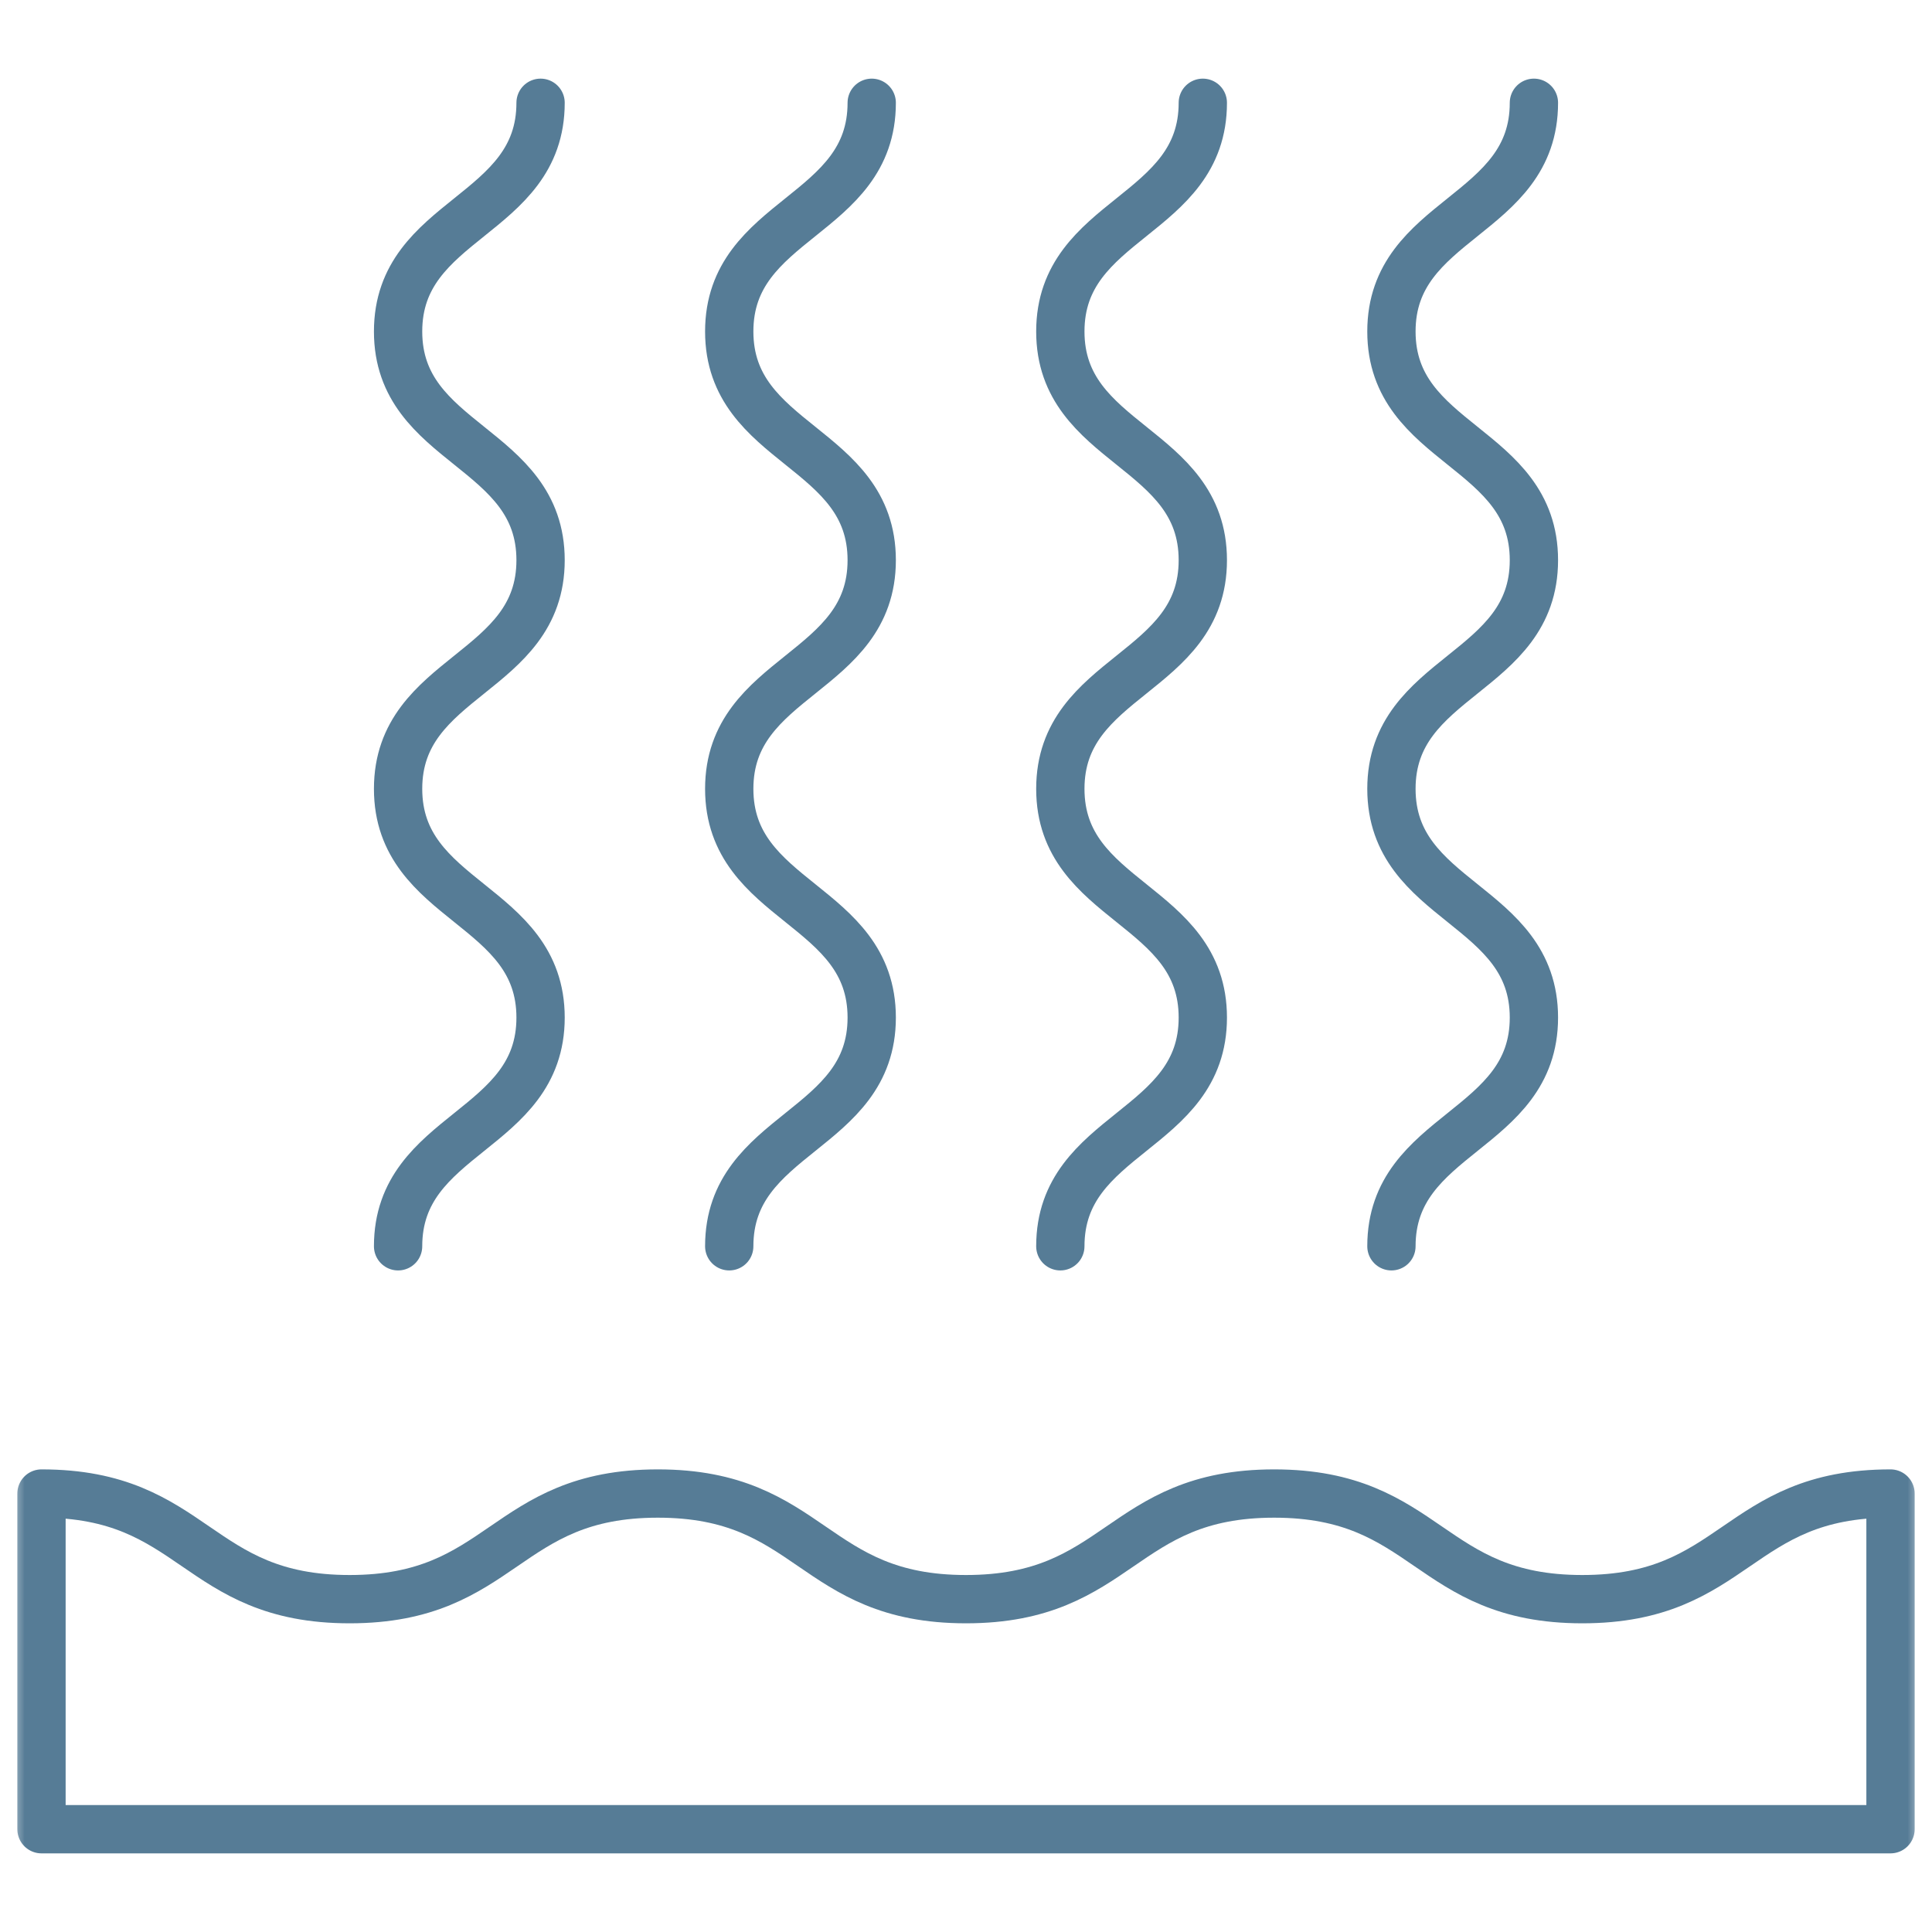 <svg width="40" height="40" viewBox="0 0 40 40" fill="none" xmlns="http://www.w3.org/2000/svg">
<g clip-path="url(#clip0_55_764)">
<mask id="mask0_55_764" style="mask-type:luminance" maskUnits="userSpaceOnUse" x="0" y="0" width="40" height="40">
<path d="M40 0H0V40H40V0Z" fill="white"/>
</mask>
<g mask="url(#mask0_55_764)">
<mask id="mask1_55_764" style="mask-type:luminance" maskUnits="userSpaceOnUse" x="0" y="0" width="40" height="40">
<path d="M0 3.8147e-06H40V40H0V3.8147e-06Z" fill="white"/>
</mask>
<g mask="url(#mask1_55_764)">
<path d="M0.859 30.922C4.049 30.922 4.049 33.109 7.239 33.109C10.43 33.109 10.43 30.922 13.62 30.922C16.809 30.922 16.809 33.109 20 33.109C23.19 33.109 23.19 30.922 26.38 30.922C29.57 30.922 29.57 33.109 32.76 33.109C35.95 33.109 35.95 30.922 39.141 30.922V37.872H0.859V30.922Z" stroke="#567C96" stroke-miterlimit="10" stroke-linecap="round" stroke-linejoin="round"/>
<path d="M11.192 2.128C11.192 4.496 8.242 4.496 8.242 6.863C8.242 9.23 11.192 9.23 11.192 11.598C11.192 13.965 8.242 13.965 8.242 16.332C8.242 18.7 11.192 18.7 11.192 21.068C11.192 23.435 8.242 23.435 8.242 25.803" stroke="#567C96" stroke-miterlimit="10" stroke-linecap="round" stroke-linejoin="round"/>
<path d="M18.048 2.128C18.048 4.496 15.098 4.496 15.098 6.863C15.098 9.23 18.048 9.23 18.048 11.598C18.048 13.965 15.098 13.965 15.098 16.332C15.098 18.7 18.048 18.7 18.048 21.068C18.048 23.435 15.098 23.435 15.098 25.803" stroke="#567C96" stroke-miterlimit="10" stroke-linecap="round" stroke-linejoin="round"/>
<path d="M24.903 2.128C24.903 4.496 21.953 4.496 21.953 6.863C21.953 9.23 24.903 9.23 24.903 11.598C24.903 13.965 21.953 13.965 21.953 16.332C21.953 18.7 24.903 18.7 24.903 21.068C24.903 23.435 21.953 23.435 21.953 25.803" stroke="#567C96" stroke-miterlimit="10" stroke-linecap="round" stroke-linejoin="round"/>
<path d="M31.758 2.128C31.758 4.496 28.808 4.496 28.808 6.863C28.808 9.23 31.758 9.23 31.758 11.598C31.758 13.965 28.808 13.965 28.808 16.332C28.808 18.7 31.758 18.7 31.758 21.068C31.758 23.435 28.808 23.435 28.808 25.803" stroke="#567C96" stroke-miterlimit="10" stroke-linecap="round" stroke-linejoin="round"/>
</g>
</g>
</g>
<defs>
<clipPath id="clip0_55_764">
<rect width="40" height="40" fill="white"/>
</clipPath>
</defs>
</svg>
